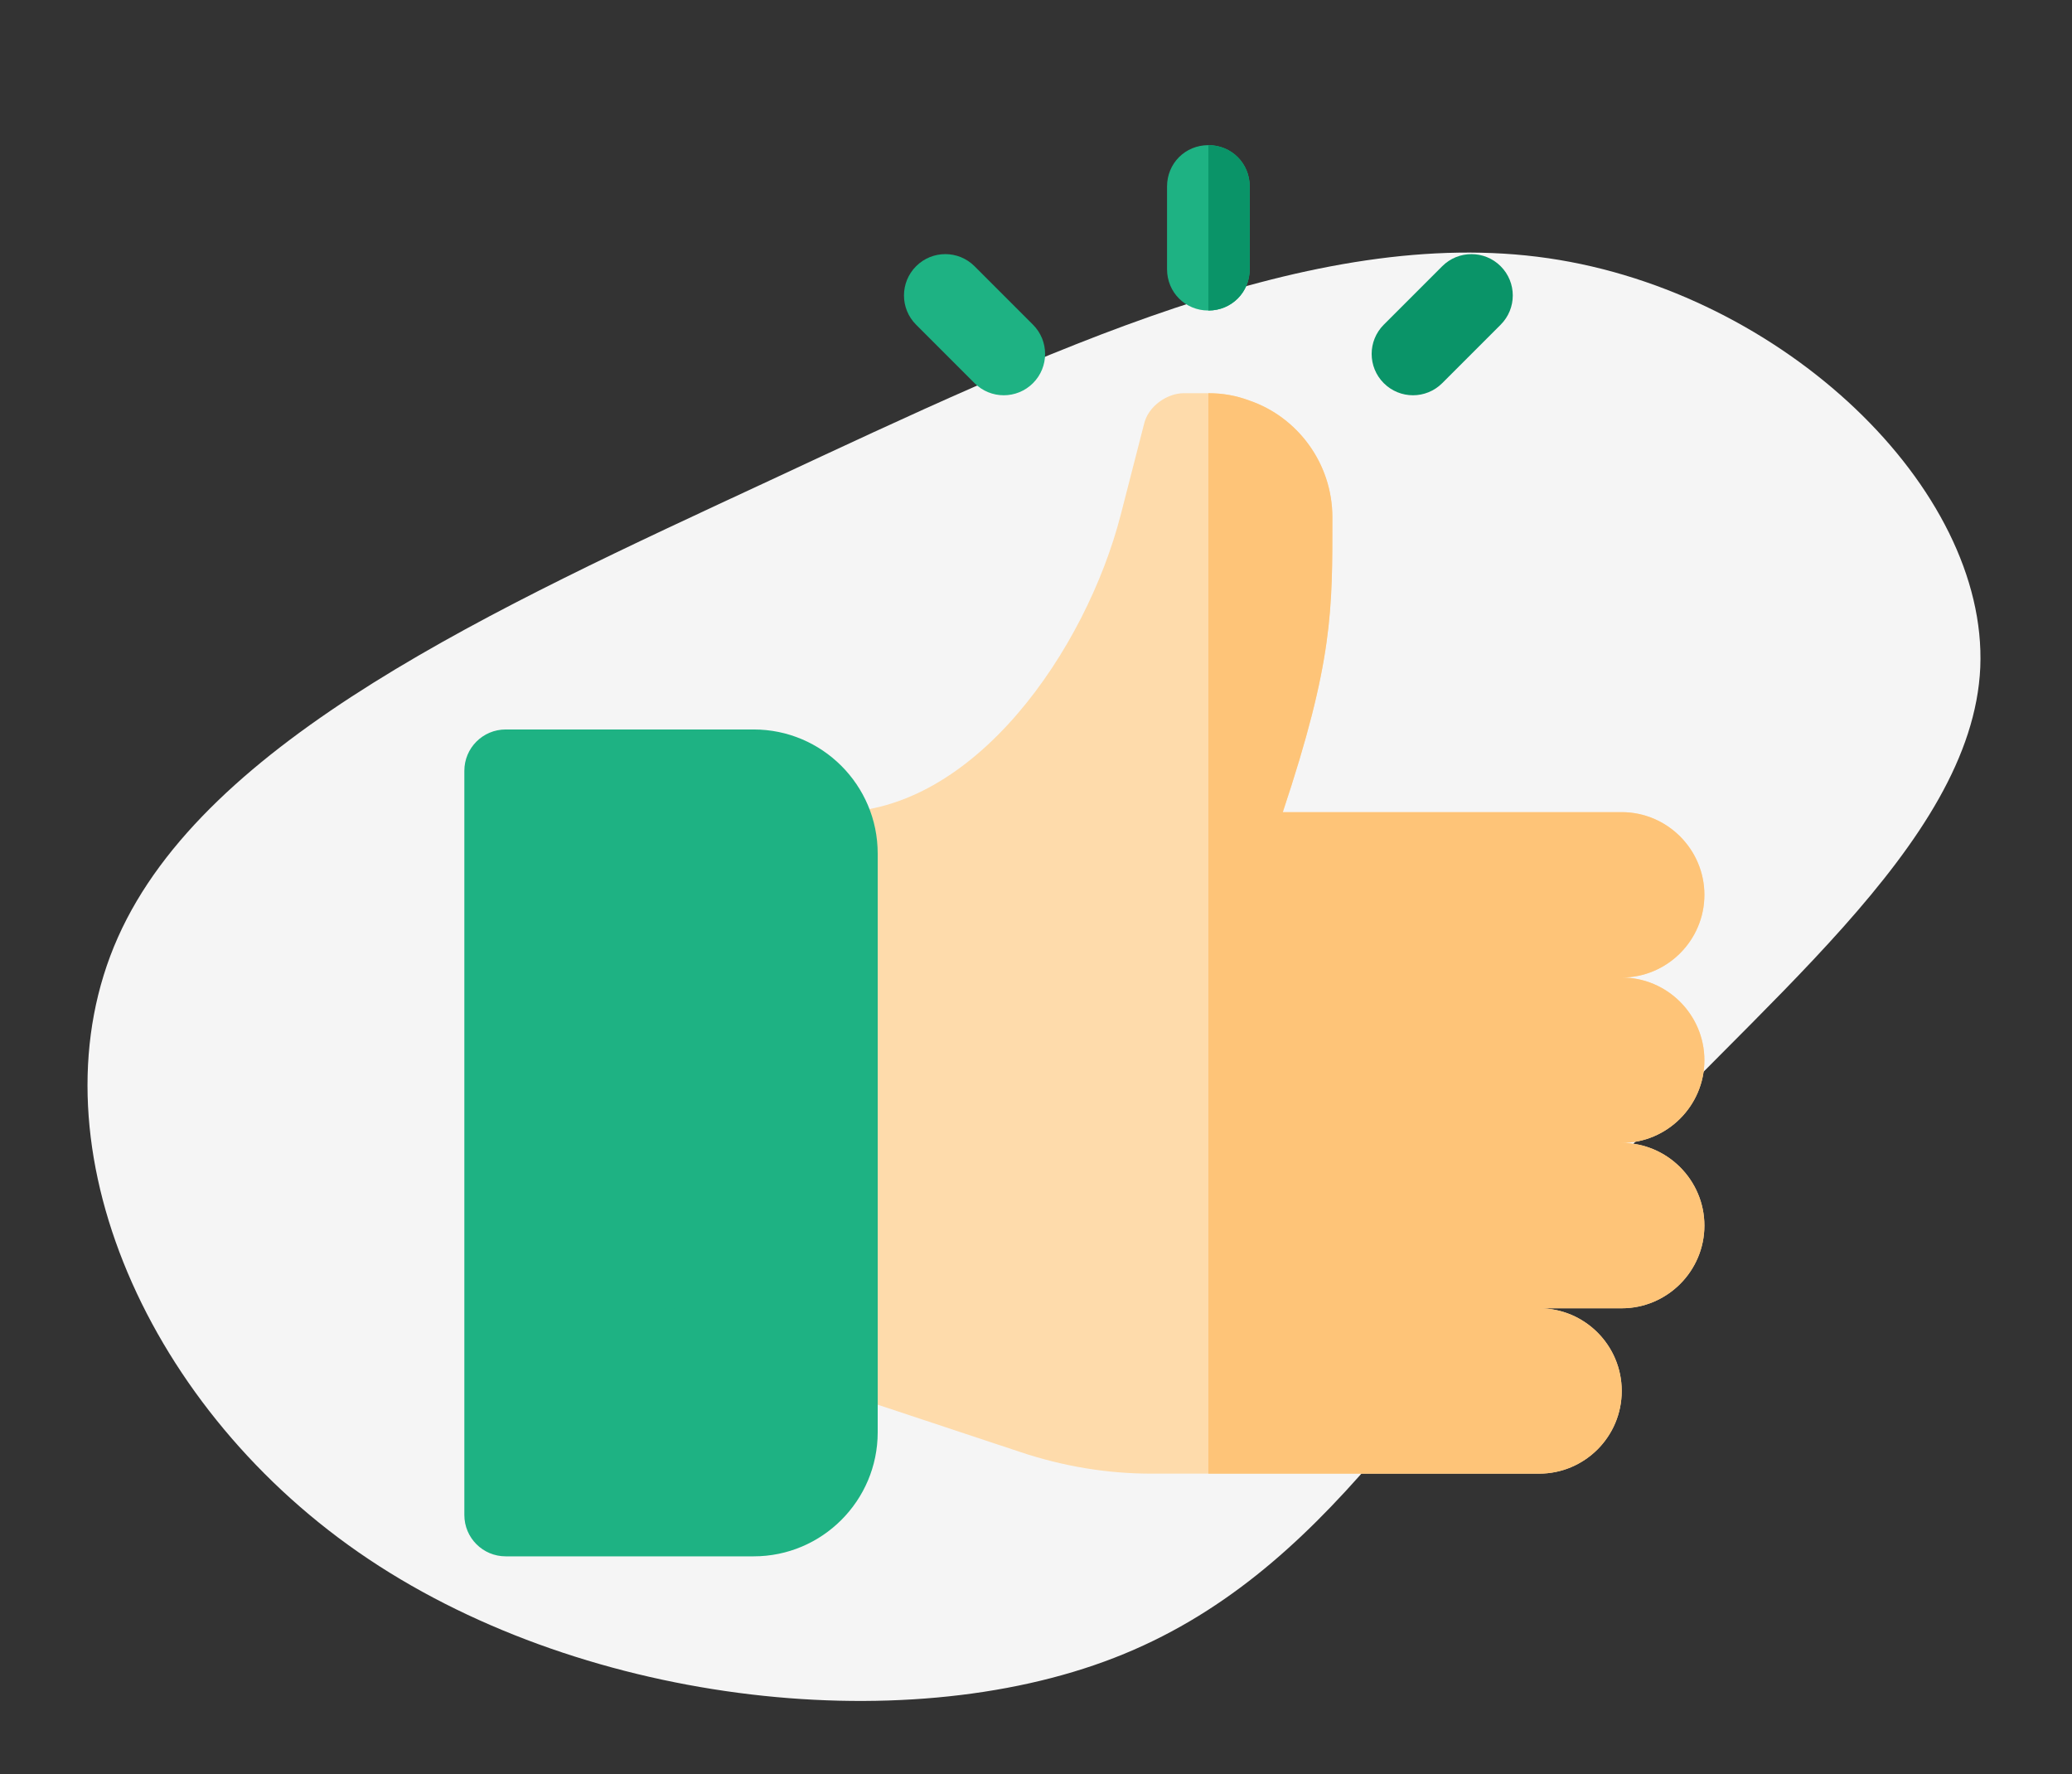 <?xml version="1.0" encoding="UTF-8"?> <svg xmlns="http://www.w3.org/2000/svg" width="514" height="440" viewBox="0 0 514 440" fill="none"><rect x="0" y="0" width="514" height="440" fill="#333333" stroke="none"/> <path d="M88.899 384.969C34.86 347.441 7.374 281.609 29.246 232.491C51.118 183.374 122.356 151.053 191.007 119.14C259.649 87.144 325.704 55.558 384.061 64.041C442.418 72.524 493.084 121.16 491.248 165.497C489.299 209.76 434.751 249.817 394.765 295.068C354.772 340.237 329.444 390.592 276.433 411.161C223.527 431.721 142.937 422.497 88.899 384.969Z" fill="#F5F5F5"></path> <g clip-path="url(#clip0)"> <path d="M422.809 262.953C422.809 251.674 413.58 242.445 402.301 242.445C413.58 242.445 422.809 233.217 422.809 221.937C422.809 210.658 413.58 201.43 402.301 201.43L318.219 201.43C330.729 163.9 330.523 151.254 330.523 128.285C330.523 114.954 321.911 103.47 310.016 99.37C306.735 98.139 303.453 97.523 299.762 97.523L293.609 97.523C289.713 97.523 284.791 100.6 283.765 105.316L278.023 127.669C269.411 161.097 241.724 201.43 207.477 201.43L207.477 344.984L253.208 360.16C263.667 363.646 274.537 365.492 285.611 365.492L381.793 365.492C393.119 365.492 402.301 356.309 402.301 344.984C402.301 333.658 393.119 324.477 381.793 324.477L402.301 324.477C413.58 324.477 422.809 315.248 422.809 303.969C422.809 292.689 413.58 283.461 402.301 283.461C413.58 283.461 422.809 274.232 422.809 262.953Z" fill="#FEDBAB"></path> <path d="M381.793 365.492C393.119 365.492 402.301 356.309 402.301 344.984C402.301 333.658 393.119 324.477 381.793 324.477L402.301 324.477C413.58 324.477 422.809 315.248 422.809 303.969C422.809 292.689 413.58 283.461 402.301 283.461C413.58 283.461 422.809 274.232 422.809 262.953C422.809 251.674 413.58 242.445 402.301 242.445C413.58 242.445 422.809 233.217 422.809 221.937C422.809 210.658 413.58 201.43 402.301 201.43L318.219 201.43C330.729 163.9 330.523 151.254 330.523 128.285C330.523 114.954 321.911 103.47 310.016 99.37C306.735 98.139 303.453 97.523 299.762 97.523L299.762 365.492L381.793 365.492Z" fill="#FEC478"></path> <path d="M186.969 386L125.445 386C119.778 386 115.191 381.414 115.191 375.746L115.191 191.176C115.191 185.508 119.778 180.922 125.445 180.922L186.969 180.922C203.931 180.922 217.73 194.721 217.73 211.684L217.73 355.238C217.73 372.201 203.931 386 186.969 386Z" fill="#1EB283"></path> <path d="M166.461 344.984C172.124 344.984 176.715 340.393 176.715 334.73C176.715 329.067 172.124 324.477 166.461 324.477C160.798 324.477 156.207 329.067 156.207 334.73C156.207 340.393 160.798 344.984 166.461 344.984Z" fill="#1EB283"></path> <path d="M310.016 46.254L310.016 66.762C310.016 72.504 305.505 77.016 299.762 77.016C294.019 77.016 289.508 72.504 289.508 66.762L289.508 46.254C289.508 40.511 294.019 36 299.762 36C305.505 36 310.016 40.511 310.016 46.254Z" fill="#1EB283"></path> <path d="M241.754 95.03L227.254 80.531C223.249 76.525 223.249 70.036 227.254 66.031C231.259 62.026 237.748 62.026 241.754 66.031L256.253 80.531C260.258 84.536 260.258 91.025 256.253 95.03C252.247 99.035 245.759 99.035 241.754 95.03Z" fill="#1EB283"></path> <path d="M343.271 95.03C339.266 91.025 339.266 84.536 343.271 80.531L357.771 66.031C361.776 62.026 368.266 62.026 372.271 66.031C376.276 70.036 376.276 76.525 372.271 80.531L357.771 95.03C353.766 99.035 347.277 99.035 343.271 95.03Z" fill="#0A9468"></path> <path d="M310.016 46.254L310.016 66.762C310.016 72.504 305.505 77.016 299.762 77.016L299.762 36C305.505 36 310.016 40.511 310.016 46.254Z" fill="#0A9468"></path> </g> <defs> <clipPath id="clip0"> <rect x="94" y="36" width="350" height="350" fill="white"></rect> </clipPath> </defs> </svg> 